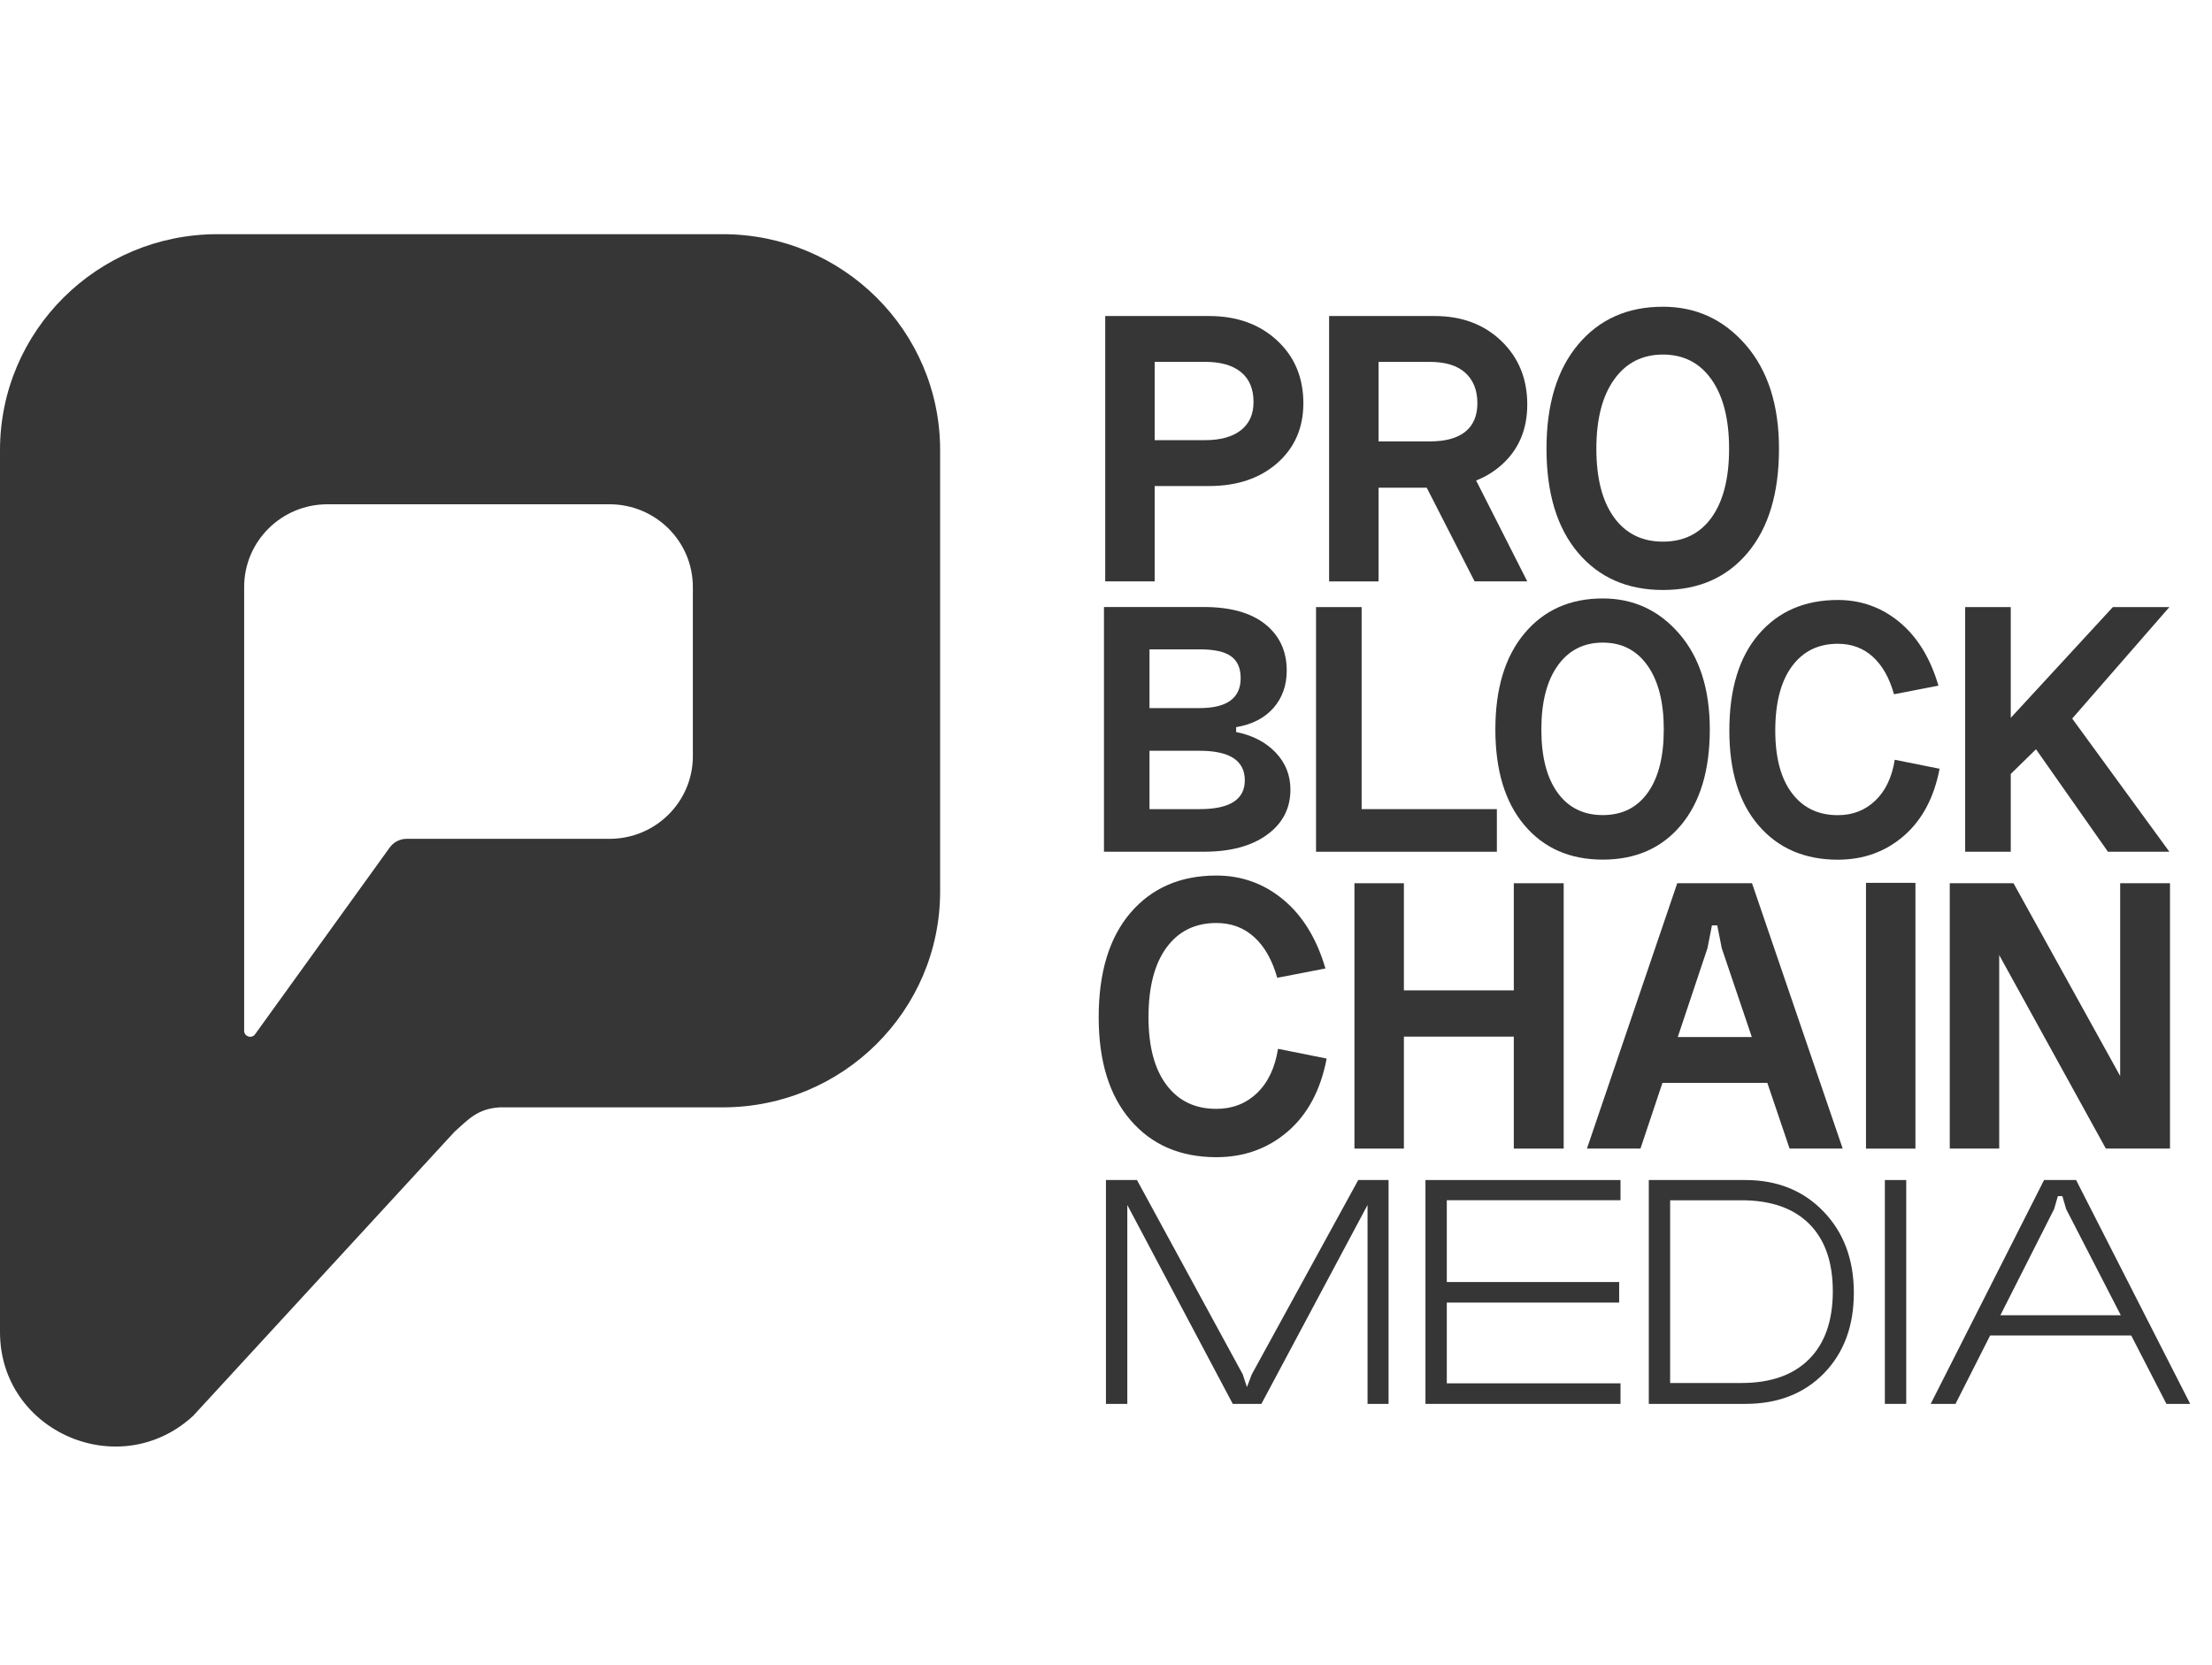 <?xml version="1.0" encoding="UTF-8"?> <svg xmlns="http://www.w3.org/2000/svg" width="85" height="64" viewBox="0 0 85 64" fill="none"> <path d="M42.47 22.343V12.145H46.458C47.525 12.145 48.397 12.458 49.071 13.082C49.746 13.705 50.084 14.511 50.084 15.498C50.084 16.444 49.748 17.211 49.08 17.798C48.41 18.386 47.535 18.679 46.458 18.679H44.37V22.343H42.47ZM44.37 16.916H46.3C46.898 16.916 47.358 16.789 47.683 16.535C48.007 16.28 48.169 15.919 48.169 15.45C48.169 14.951 48.011 14.569 47.691 14.304C47.371 14.039 46.909 13.906 46.3 13.906H44.37V16.916Z" fill="#363636"></path> <path d="M51.073 22.343V12.145H55.124C56.171 12.145 57.026 12.464 57.691 13.104C58.356 13.744 58.688 14.557 58.688 15.545C58.688 16.502 58.361 17.274 57.707 17.861C57.053 18.449 56.192 18.742 55.124 18.742H52.973V22.345H51.073V22.343ZM52.973 16.963H54.951C55.548 16.963 56 16.839 56.309 16.589C56.617 16.34 56.771 15.975 56.771 15.498C56.771 14.999 56.617 14.609 56.309 14.329C56 14.048 55.548 13.908 54.951 13.908H52.973V16.963ZM54.466 18.04H56.507L58.688 22.343H56.664L54.466 18.04Z" fill="#363636"></path> <path d="M59.427 17.245C59.427 15.541 59.832 14.205 60.644 13.238C61.455 12.271 62.54 11.788 63.901 11.788C65.178 11.788 66.24 12.279 67.089 13.262C67.937 14.245 68.361 15.573 68.361 17.247C68.361 18.952 67.96 20.283 67.16 21.24C66.359 22.197 65.274 22.674 63.903 22.674C62.532 22.674 61.443 22.195 60.637 21.24C59.829 20.281 59.427 18.95 59.427 17.245ZM62.026 14.585C61.57 15.225 61.343 16.111 61.343 17.244C61.343 18.377 61.568 19.255 62.018 19.88C62.467 20.503 63.095 20.816 63.901 20.816C64.707 20.816 65.332 20.503 65.776 19.88C66.221 19.256 66.443 18.378 66.443 17.244C66.443 16.111 66.218 15.225 65.768 14.585C65.317 13.945 64.696 13.626 63.9 13.626C63.106 13.626 62.48 13.947 62.026 14.585Z" fill="#363636"></path> <path d="M47.501 27.946V28.133C48.129 28.257 48.634 28.52 49.015 28.916C49.396 29.314 49.587 29.791 49.587 30.347C49.587 31.065 49.289 31.644 48.69 32.079C48.092 32.516 47.281 32.733 46.258 32.733H42.422V23.328H46.258C47.282 23.328 48.069 23.549 48.619 23.988C49.169 24.43 49.445 25.024 49.445 25.772C49.445 26.338 49.276 26.815 48.939 27.203C48.596 27.595 48.118 27.841 47.501 27.946ZM44.171 27.213H46.096C47.148 27.213 47.675 26.829 47.675 26.062C47.675 25.679 47.551 25.398 47.305 25.221C47.058 25.044 46.656 24.955 46.096 24.955H44.171V27.213ZM44.171 31.096H46.096C47.255 31.096 47.834 30.727 47.834 29.989C47.834 29.232 47.255 28.853 46.096 28.853H44.171V31.096Z" fill="#363636"></path> <path d="M50.571 23.331H52.323V31.096H57.52V32.734H50.571V23.331V23.331Z" fill="#363636"></path> <path d="M57.462 28.033C57.462 26.46 57.835 25.229 58.585 24.336C59.333 23.445 60.334 22.999 61.589 22.999C62.767 22.999 63.747 23.452 64.529 24.357C65.311 25.263 65.702 26.488 65.702 28.031C65.702 29.604 65.332 30.83 64.594 31.713C63.856 32.594 62.855 33.036 61.589 33.036C60.325 33.036 59.321 32.594 58.578 31.713C57.834 30.832 57.462 29.605 57.462 28.033ZM59.858 25.58C59.438 26.17 59.229 26.987 59.229 28.033C59.229 29.078 59.436 29.887 59.852 30.463C60.267 31.038 60.846 31.325 61.589 31.325C62.332 31.325 62.908 31.038 63.319 30.463C63.729 29.887 63.934 29.077 63.934 28.033C63.934 26.989 63.726 26.17 63.31 25.58C62.895 24.991 62.321 24.696 61.588 24.696C60.854 24.697 60.277 24.992 59.858 25.58Z" fill="#363636"></path> <path d="M74.488 26.35L72.78 26.681C72.606 26.057 72.335 25.578 71.969 25.243C71.602 24.908 71.153 24.741 70.622 24.741C69.87 24.741 69.281 25.031 68.856 25.611C68.43 26.191 68.218 27.013 68.218 28.078C68.218 29.114 68.43 29.913 68.856 30.479C69.281 31.044 69.87 31.328 70.622 31.328C71.192 31.328 71.672 31.141 72.063 30.767C72.454 30.393 72.702 29.871 72.809 29.199L74.532 29.544C74.319 30.656 73.86 31.516 73.156 32.125C72.452 32.734 71.607 33.039 70.622 33.039C69.349 33.039 68.335 32.602 67.582 31.73C66.829 30.859 66.453 29.641 66.453 28.078C66.453 26.486 66.829 25.251 67.582 24.375C68.335 23.498 69.349 23.058 70.622 23.058C71.519 23.058 72.311 23.344 72.997 23.914C73.682 24.483 74.178 25.297 74.488 26.35Z" fill="#363636"></path> <path d="M75.515 23.331H77.267V27.588L81.19 23.331H83.362L79.628 27.615L83.362 32.734H81.002L78.237 28.795L77.267 29.744V32.734H75.515V23.331Z" fill="#363636"></path> <path d="M50.932 37.219L49.08 37.578C48.891 36.903 48.598 36.383 48.2 36.019C47.803 35.654 47.316 35.472 46.74 35.472C45.924 35.472 45.285 35.787 44.824 36.417C44.364 37.045 44.133 37.938 44.133 39.091C44.133 40.215 44.364 41.083 44.824 41.695C45.285 42.309 45.922 42.615 46.74 42.615C47.358 42.615 47.879 42.412 48.303 42.008C48.726 41.602 48.995 41.036 49.11 40.308L50.979 40.682C50.749 41.889 50.251 42.822 49.488 43.481C48.724 44.141 47.808 44.472 46.74 44.472C45.358 44.472 44.26 43.999 43.444 43.052C42.628 42.106 42.219 40.786 42.219 39.091C42.219 37.366 42.628 36.027 43.444 35.076C44.26 34.125 45.36 33.648 46.74 33.648C47.714 33.648 48.572 33.958 49.315 34.577C50.059 35.195 50.598 36.077 50.932 37.219Z" fill="#363636"></path> <path d="M52.047 33.944H53.947V44.142H52.047V33.944ZM52.973 38.061H58.987V39.839H52.973V38.061ZM58.171 33.944H60.087V44.142H58.171V33.944Z" fill="#363636"></path> <path d="M65.613 36.439L63.038 44.142H60.981L64.451 33.944H67.324L70.809 44.142H68.768L66.161 36.439L65.989 35.565H65.784L65.613 36.439ZM63.478 39.855H68.361V41.617H63.478V39.855Z" fill="#363636"></path> <path d="M71.704 33.929H73.604V44.143H71.704V33.929Z" fill="#363636"></path> <path d="M81.471 33.944H83.386V44.142H80.921L76.823 36.705V44.142H74.923V33.944H77.373L81.471 41.352V33.944V33.944Z" fill="#363636"></path> <path d="M48.101 52.821L52.193 45.35H53.358V53.953H52.55V46.31L48.471 53.953H47.371L43.319 46.31V53.953H42.498V45.35H43.69L47.756 52.821L47.915 53.308L48.101 52.821Z" fill="#363636"></path> <path d="M54.776 45.35H62.271V46.126H55.596V49.27H62.219V50.06H55.596V53.163H62.271V53.953H54.776V45.35Z" fill="#363636"></path> <path d="M63.358 53.953V45.35H67.066C68.293 45.35 69.295 45.753 70.072 46.56C70.849 47.367 71.237 48.408 71.237 49.684C71.237 50.96 70.854 51.99 70.092 52.775C69.328 53.559 68.319 53.953 67.066 53.953H63.358V53.953ZM64.178 53.15H66.92C68.041 53.15 68.907 52.846 69.516 52.236C70.124 51.627 70.429 50.757 70.429 49.626C70.429 48.503 70.127 47.639 69.522 47.035C68.917 46.431 68.049 46.128 66.92 46.128H64.178V53.15Z" fill="#363636"></path> <path d="M72.429 45.35H73.25V53.953H72.429V45.35Z" fill="#363636"></path> <path d="M78.932 46.468L75.144 53.953H74.19L78.547 45.35H79.778L84.162 53.953H83.249L79.396 46.468L79.25 45.968H79.078L78.932 46.468ZM76.257 50.546H82.11V51.323H76.257V50.546Z" fill="#363636"></path> <path d="M26.625 29.058C26.625 30.814 25.193 32.237 23.424 32.237H15.626C15.358 32.237 15.107 32.372 14.959 32.594L9.807 39.741C9.68 39.931 9.382 39.84 9.382 39.615V22.559C9.382 20.803 10.814 19.38 12.583 19.38H23.423C25.191 19.38 26.624 20.803 26.624 22.559V29.058H26.625ZM27.774 9H8.355C3.743 9 0 12.714 0 17.3V51.195C0 55.027 4.596 57.019 7.424 54.411L17.471 43.489C17.998 43.021 18.348 42.607 19.206 42.557H27.774C32.386 42.557 36.126 38.843 36.126 34.259V17.298C36.126 12.714 32.386 9 27.774 9Z" fill="#363636"></path> </svg> 